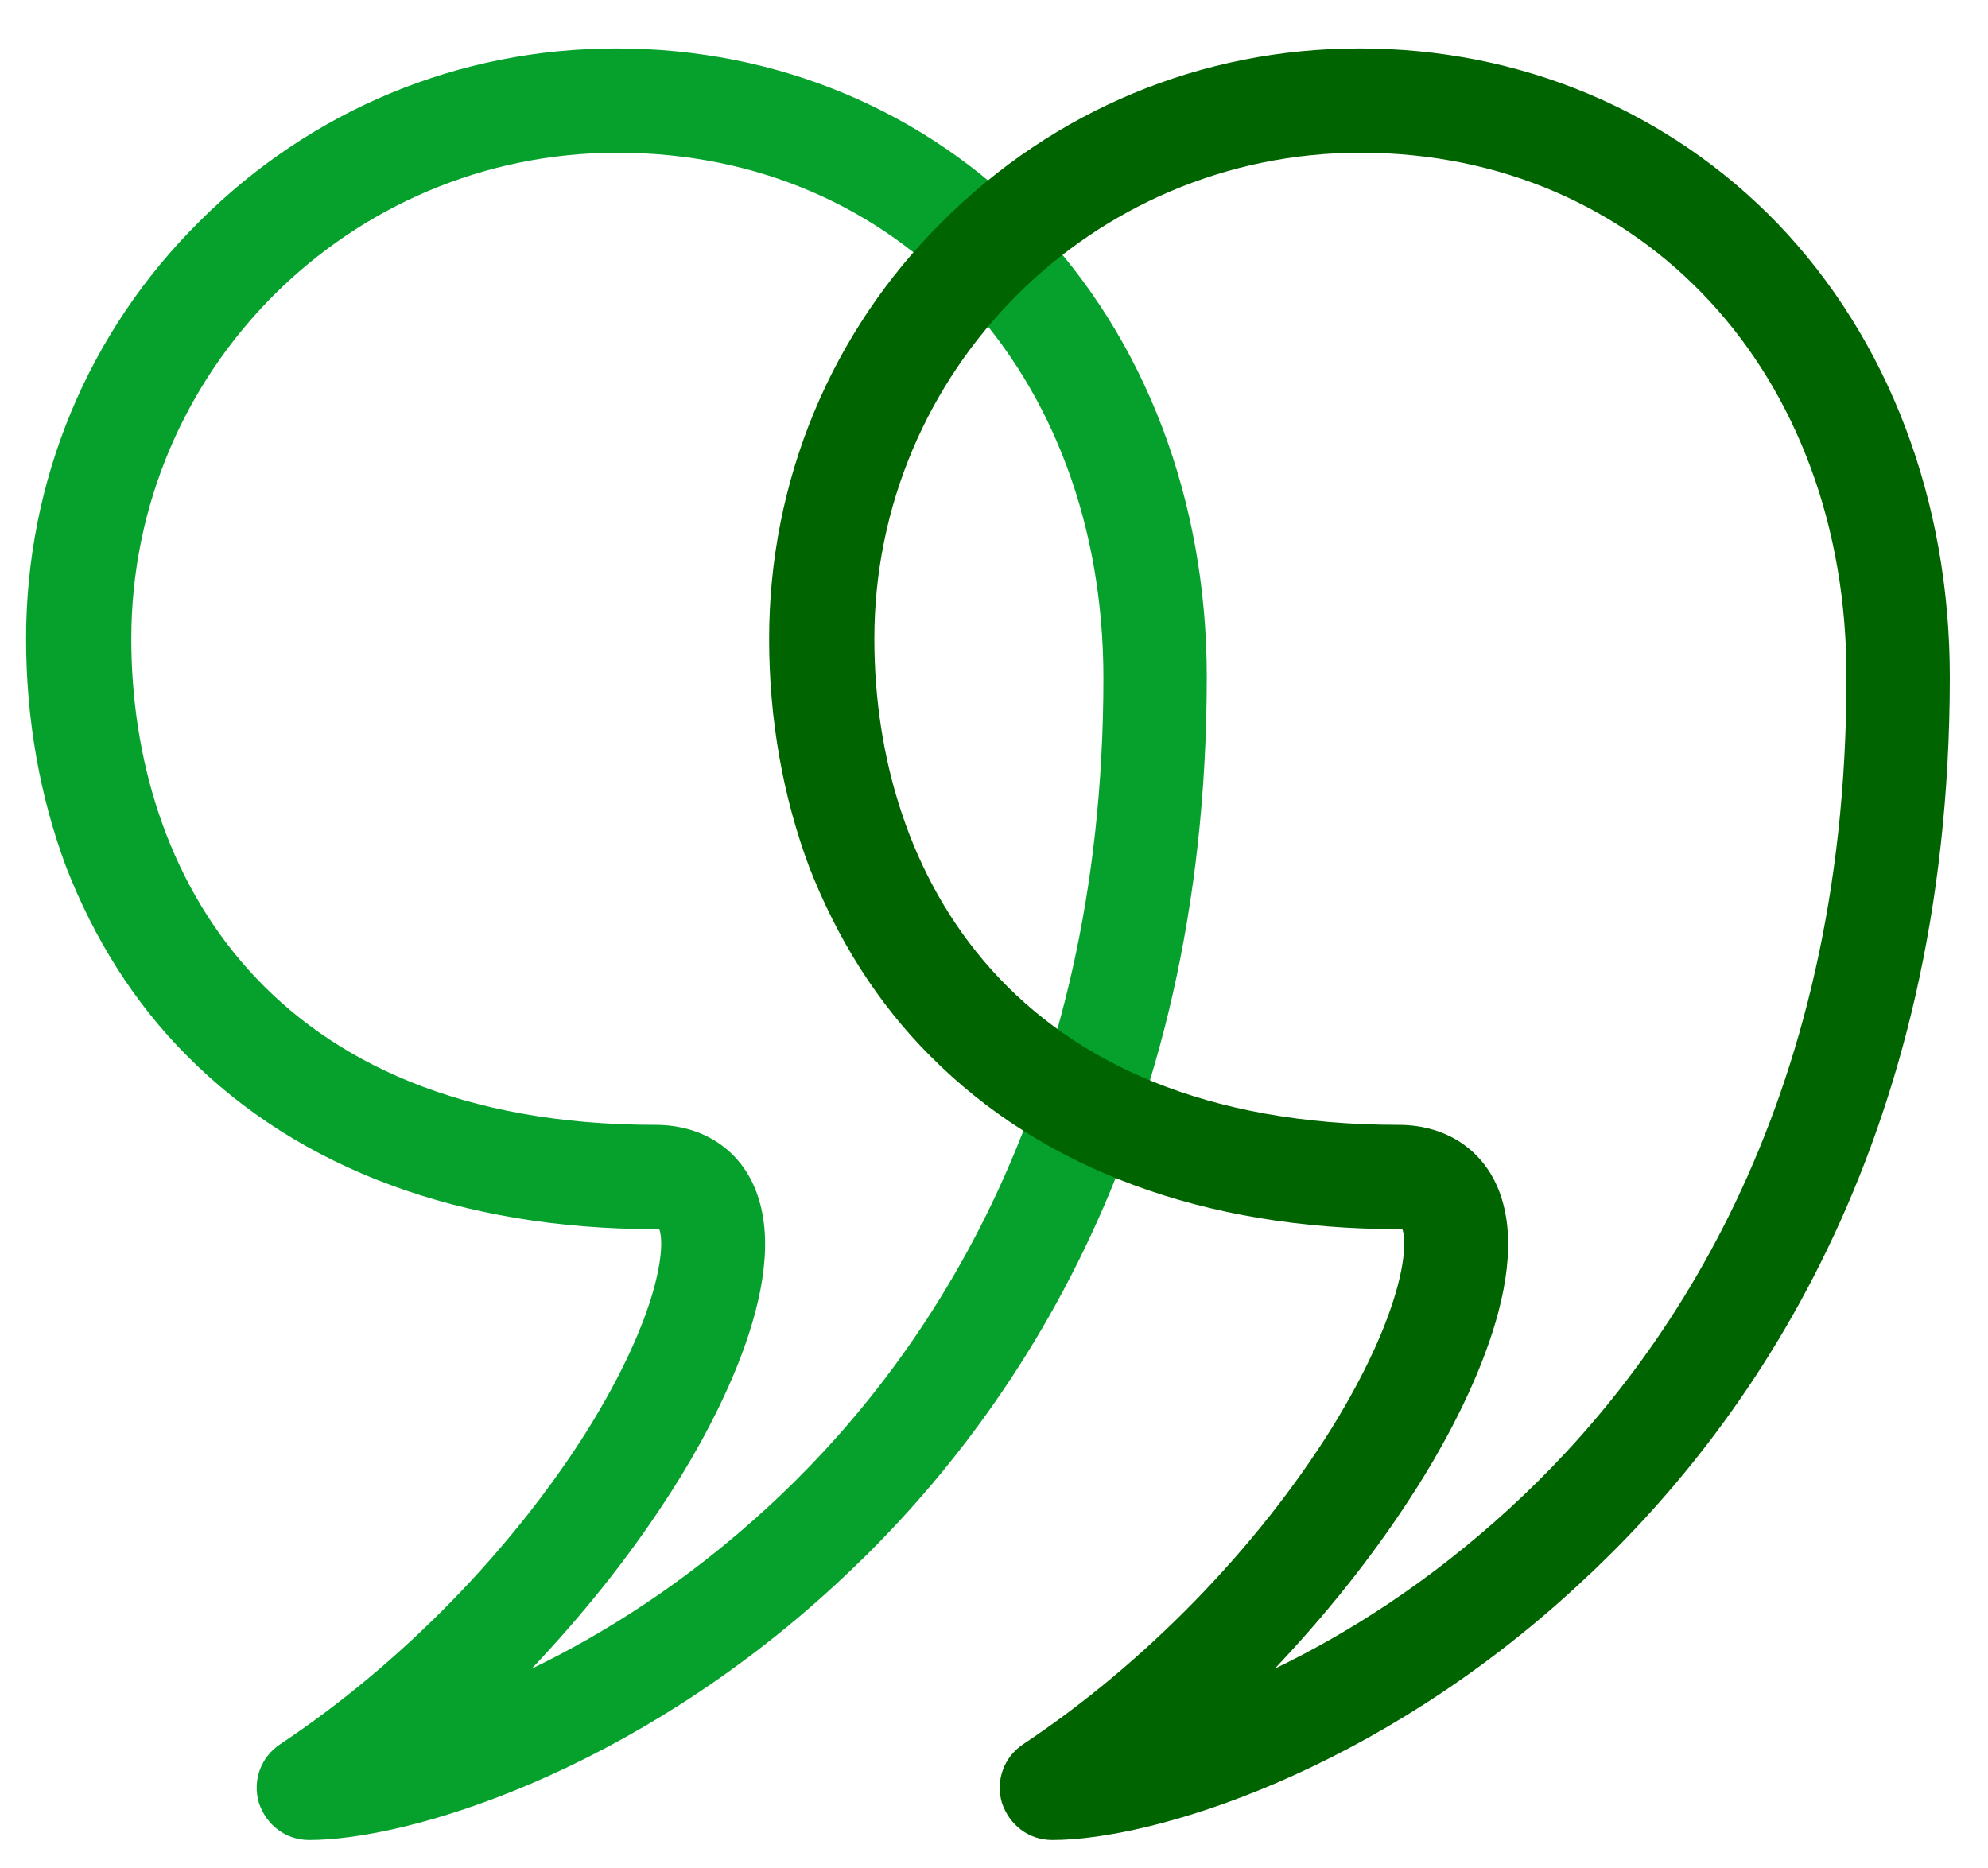 <?xml version="1.0" encoding="UTF-8"?> <svg xmlns="http://www.w3.org/2000/svg" xmlns:xlink="http://www.w3.org/1999/xlink" version="1.1" id="Laag_1" x="0px" y="0px" viewBox="0 0 213.5 200.6" style="enable-background:new 0 0 213.5 200.6;" xml:space="preserve"> <style type="text/css"> .st0{fill:#06A12D;} .st1{fill:#006400;} </style> <g> <path class="st0" d="M33.2,197.6c-2.5,0-4.6-1.6-5.4-4c-0.7-2.4,0.2-4.9,2.3-6.3c13.1-8.7,25.1-21.1,33.1-33.9 c7.6-12.3,8.3-19.6,7.6-21.4c-0.1,0-0.2,0-0.4,0c-20.8,0-38.2-6.4-50.3-18.6c-5.7-5.7-10-12.6-13-20.3c-2.8-7.5-4.3-15.8-4.3-24.5 c0-16.9,6.6-32.9,18.6-44.8c12-12,27.9-18.6,44.8-18.6c17.3,0,33.2,6.7,44.9,18.8c11.9,12.4,18.5,29.7,18.5,48.7 c0,50.4-21.7,80.8-39.9,97.5C67.9,190.3,43.9,197.6,33.2,197.6L33.2,197.6z M66.3,16.4c-28.8,0-52.2,23.4-52.2,52.2 c0,25.2,14.8,52.2,56.3,52.2c5.4,0,9.6,3,11.1,8c3.2,10.4-5.9,26.1-10,32.3c-4.1,6.3-9,12.4-14.4,18.1c7.9-3.8,16.7-9.4,25.2-17.2 c16.5-15.1,36.2-42.9,36.2-89.2C118.5,40.1,96.6,16.4,66.3,16.4L66.3,16.4z"></path> <path class="st1" d="M113,197.6c-2.5,0-4.6-1.6-5.4-4c-0.7-2.4,0.2-4.9,2.3-6.3c13.1-8.7,25.1-21.1,33.1-33.9 c7.6-12.3,8.3-19.6,7.6-21.4c-0.1,0-0.2,0-0.4,0c-20.8,0-38.2-6.4-50.3-18.6c-5.7-5.7-10-12.6-13-20.3c-2.8-7.5-4.3-15.8-4.3-24.5 c0-16.9,6.6-32.9,18.6-44.8c12-12,27.9-18.6,44.8-18.6c17.3,0,33.2,6.7,44.9,18.8c11.9,12.4,18.5,29.7,18.5,48.7 c0,50.4-21.7,80.8-39.9,97.5C147.8,190.3,123.8,197.6,113,197.6L113,197.6z M146.1,16.4c-28.8,0-52.2,23.4-52.2,52.2 c0,25.2,14.8,52.2,56.3,52.2c5.4,0,9.6,3,11.1,8c3.2,10.4-5.9,26.1-10,32.3c-4.1,6.3-9,12.4-14.4,18.1c7.9-3.8,16.7-9.4,25.2-17.2 c16.5-15.1,36.2-42.9,36.2-89.2C198.4,40.1,176.4,16.4,146.1,16.4L146.1,16.4z"></path> </g> </svg> 